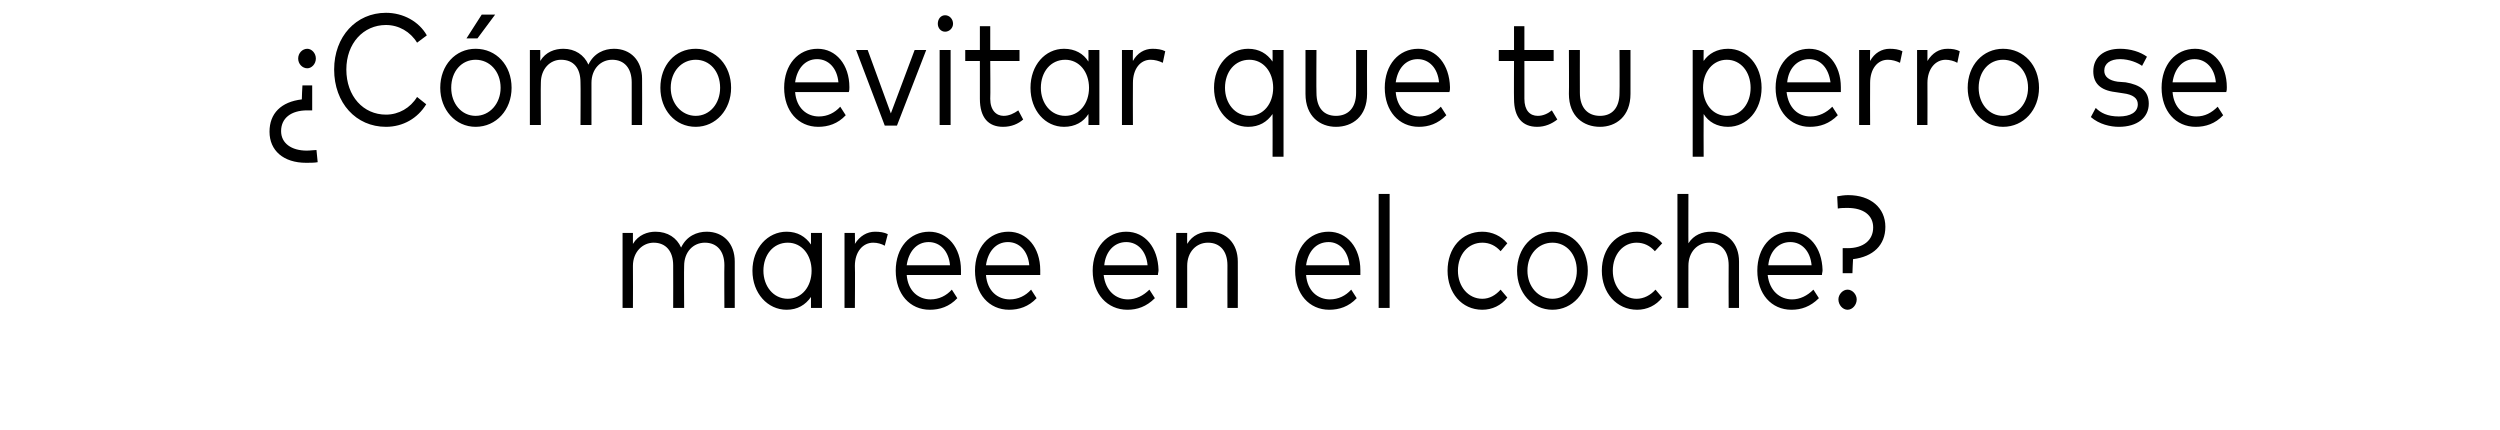 <?xml version="1.0" standalone="no"?><!DOCTYPE svg PUBLIC "-//W3C//DTD SVG 1.1//EN" "http://www.w3.org/Graphics/SVG/1.1/DTD/svg11.dtd"><svg xmlns="http://www.w3.org/2000/svg" version="1.1" width="410px" height="70.5px" viewBox="0 0 410 70.5">  <desc>C mo evitar que tu perro se maree en el coche</desc>  <defs/>  <g id="Polygon16450">    <path d="M 120.5 42.9 C 120.5 42.91 120.5 50.5 120.5 50.5 L 118.8 50.5 C 118.8 50.5 118.76 43.55 118.8 43.5 C 118.8 41.2 117.6 39.8 115.6 39.8 C 113.7 39.8 112.2 41.3 112.2 43.6 C 112.16 43.6 112.2 50.5 112.2 50.5 L 110.4 50.5 C 110.4 50.5 110.42 43.55 110.4 43.5 C 110.4 41.2 109.2 39.8 107.2 39.8 C 105.4 39.8 103.8 41.3 103.8 43.6 C 103.83 43.6 103.8 50.5 103.8 50.5 L 102.1 50.5 L 102.1 38.2 L 103.8 38.2 C 103.8 38.2 103.81 39.98 103.8 40 C 104.7 38.5 106.2 38 107.5 38 C 109.5 38 111 39 111.7 40.6 C 112.6 38.7 114.3 38 115.9 38 C 118.6 38 120.5 39.9 120.5 42.9 Z M 134.8 50.5 L 133 50.5 C 133 50.5 133.01 48.71 133 48.7 C 132.1 50 130.8 50.8 129 50.8 C 125.9 50.8 123.4 48.1 123.4 44.4 C 123.4 40.7 125.9 38 129 38 C 130.8 38 132.1 38.8 133 40.1 C 133.01 40.06 133 38.2 133 38.2 L 134.8 38.2 L 134.8 50.5 Z M 125.2 44.4 C 125.2 46.9 126.8 49 129.2 49 C 131.5 49 133.1 47 133.1 44.4 C 133.1 41.8 131.5 39.8 129.2 39.8 C 126.8 39.8 125.2 41.8 125.2 44.4 Z M 145.6 38.4 C 145.6 38.4 145.1 40.3 145.1 40.3 C 144.6 40 143.9 39.8 143.2 39.8 C 141.5 39.8 140.2 41.3 140.2 43.6 C 140.25 43.65 140.2 50.5 140.2 50.5 L 138.5 50.5 L 138.5 38.2 L 140.2 38.2 C 140.2 38.2 140.24 39.96 140.2 40 C 141 38.7 142.2 38 143.5 38 C 144.3 38 145 38.1 145.6 38.4 Z M 157.6 44.3 C 157.6 44.6 157.6 44.8 157.6 45.1 C 157.6 45.1 148.7 45.1 148.7 45.1 C 148.9 47.7 150.6 49.1 152.6 49.1 C 154 49.1 155.2 48.5 156.1 47.5 C 156.1 47.5 157 48.9 157 48.9 C 155.7 50.3 154.1 50.8 152.5 50.8 C 149.2 50.8 146.9 48.2 146.9 44.4 C 146.9 40.6 149.2 38 152.4 38 C 155.4 38 157.6 40.6 157.6 44.3 Z M 148.7 43.5 C 148.7 43.5 155.8 43.5 155.8 43.5 C 155.6 41.2 154.2 39.7 152.3 39.7 C 150.3 39.7 149 41.3 148.7 43.5 Z M 170.6 44.3 C 170.6 44.6 170.6 44.8 170.6 45.1 C 170.6 45.1 161.7 45.1 161.7 45.1 C 161.9 47.7 163.6 49.1 165.6 49.1 C 167 49.1 168.2 48.5 169.1 47.5 C 169.1 47.5 170 48.9 170 48.9 C 168.7 50.3 167.1 50.8 165.5 50.8 C 162.2 50.8 159.9 48.2 159.9 44.4 C 159.9 40.6 162.2 38 165.4 38 C 168.4 38 170.6 40.6 170.6 44.3 Z M 161.7 43.5 C 161.7 43.5 168.8 43.5 168.8 43.5 C 168.6 41.2 167.2 39.7 165.3 39.7 C 163.3 39.7 162 41.3 161.7 43.5 Z M 190 44.3 C 190 44.6 189.9 44.8 189.9 45.1 C 189.9 45.1 181 45.1 181 45.1 C 181.3 47.7 183 49.1 185 49.1 C 186.3 49.1 187.5 48.5 188.5 47.5 C 188.5 47.5 189.4 48.9 189.4 48.9 C 188 50.3 186.5 50.8 184.9 50.8 C 181.6 50.8 179.2 48.2 179.2 44.4 C 179.2 40.6 181.6 38 184.7 38 C 187.8 38 189.9 40.6 190 44.3 Z M 181.1 43.5 C 181.1 43.5 188.2 43.5 188.2 43.5 C 188 41.2 186.6 39.7 184.7 39.7 C 182.7 39.7 181.3 41.3 181.1 43.5 Z M 203 42.9 C 203.02 42.91 203 50.5 203 50.5 L 201.3 50.5 C 201.3 50.5 201.28 43.55 201.3 43.5 C 201.3 41.2 200.1 39.8 198.1 39.8 C 196.2 39.8 194.7 41.3 194.7 43.6 C 194.69 43.6 194.7 50.5 194.7 50.5 L 192.9 50.5 L 192.9 38.2 L 194.7 38.2 C 194.7 38.2 194.67 39.98 194.7 40 C 195.6 38.5 197 38 198.4 38 C 201.1 38 203 39.9 203 42.9 Z M 223.1 44.3 C 223.1 44.6 223.1 44.8 223.1 45.1 C 223.1 45.1 214.2 45.1 214.2 45.1 C 214.4 47.7 216.1 49.1 218.1 49.1 C 219.5 49.1 220.7 48.5 221.6 47.5 C 221.6 47.5 222.5 48.9 222.5 48.9 C 221.2 50.3 219.6 50.8 218 50.8 C 214.7 50.8 212.4 48.2 212.4 44.4 C 212.4 40.6 214.7 38 217.9 38 C 220.9 38 223.1 40.6 223.1 44.3 Z M 214.2 43.5 C 214.2 43.5 221.3 43.5 221.3 43.5 C 221.1 41.2 219.7 39.7 217.9 39.7 C 215.8 39.7 214.5 41.3 214.2 43.5 Z M 227.9 50.5 L 226.1 50.5 L 226.1 31.8 L 227.9 31.8 L 227.9 50.5 Z M 247.2 39.9 C 247.2 39.9 246.1 41.2 246.1 41.2 C 245.3 40.3 244.3 39.8 243.1 39.8 C 240.8 39.8 239.1 41.7 239.1 44.4 C 239.1 47 240.8 49 243.1 49 C 244.3 49 245.3 48.4 246.1 47.5 C 246.1 47.5 247.2 48.8 247.2 48.8 C 246.2 50.1 244.7 50.8 243.1 50.8 C 239.7 50.8 237.4 48 237.4 44.4 C 237.4 40.7 239.7 38 243.1 38 C 244.7 38 246.2 38.7 247.2 39.9 Z M 260.4 44.4 C 260.4 48 257.9 50.8 254.6 50.8 C 251.3 50.8 248.8 48 248.8 44.4 C 248.8 40.7 251.3 38 254.6 38 C 257.9 38 260.4 40.7 260.4 44.4 Z M 250.5 44.4 C 250.5 47 252.3 49 254.6 49 C 256.9 49 258.6 47 258.6 44.4 C 258.6 41.7 256.9 39.8 254.6 39.8 C 252.3 39.8 250.5 41.7 250.5 44.4 Z M 272.6 39.9 C 272.6 39.9 271.4 41.2 271.4 41.2 C 270.6 40.3 269.6 39.8 268.4 39.8 C 266.2 39.8 264.5 41.7 264.5 44.4 C 264.5 47 266.2 49 268.4 49 C 269.6 49 270.7 48.4 271.5 47.5 C 271.5 47.5 272.6 48.8 272.6 48.8 C 271.6 50.1 270.1 50.8 268.5 50.8 C 265.1 50.8 262.7 48 262.7 44.4 C 262.7 40.7 265.1 38 268.5 38 C 270.1 38 271.6 38.7 272.6 39.9 Z M 276.9 39.9 C 277.8 38.5 279.2 38 280.6 38 C 283.3 38 285.2 39.9 285.2 42.9 C 285.21 42.91 285.2 50.5 285.2 50.5 L 283.5 50.5 C 283.5 50.5 283.47 43.55 283.5 43.5 C 283.5 41.2 282.3 39.8 280.3 39.8 C 278.4 39.8 276.9 41.3 276.9 43.6 C 276.88 43.6 276.9 50.5 276.9 50.5 L 275.1 50.5 L 275.1 31.8 L 276.9 31.8 C 276.9 31.8 276.88 39.94 276.9 39.9 Z M 298.9 44.3 C 298.9 44.6 298.8 44.8 298.8 45.1 C 298.8 45.1 289.9 45.1 289.9 45.1 C 290.2 47.7 291.9 49.1 293.9 49.1 C 295.2 49.1 296.4 48.5 297.4 47.5 C 297.4 47.5 298.3 48.9 298.3 48.9 C 296.9 50.3 295.4 50.8 293.8 50.8 C 290.5 50.8 288.2 48.2 288.2 44.4 C 288.2 40.6 290.5 38 293.6 38 C 296.7 38 298.8 40.6 298.9 44.3 Z M 290 43.5 C 290 43.5 297.1 43.5 297.1 43.5 C 296.9 41.2 295.5 39.7 293.6 39.7 C 291.6 39.7 290.2 41.3 290 43.5 Z M 302.2 44.8 L 302.2 40.7 C 302.2 40.7 302.96 40.67 303 40.7 C 305.6 40.7 307.2 39.4 307.2 37.3 C 307.2 35.3 305.6 34.1 303 34.1 C 302.5 34.1 301.9 34.1 301.4 34.2 C 301.4 34.2 301.3 32.2 301.3 32.2 C 301.8 32.1 302.5 32 303.1 32 C 306.8 32 309.2 34.1 309.2 37.2 C 309.2 40.2 307.2 42.1 303.9 42.5 C 303.88 42.48 303.8 44.8 303.8 44.8 L 302.2 44.8 Z M 304.5 49.1 C 304.5 50 303.8 50.8 303 50.8 C 302.2 50.8 301.5 50 301.5 49.1 C 301.5 48.3 302.2 47.5 303 47.5 C 303.8 47.5 304.5 48.3 304.5 49.1 Z " stroke="none" fill="#000"/>  </g>  <g id="Polygon16449">    <path d="M 51.2 14 L 51.2 18.1 C 51.2 18.1 50.4 18.1 50.4 18.1 C 47.7 18.1 46.1 19.4 46.1 21.5 C 46.1 23.5 47.8 24.7 50.3 24.7 C 50.9 24.7 51.5 24.6 51.9 24.6 C 51.9 24.6 52.1 26.6 52.1 26.6 C 51.6 26.7 50.8 26.7 50.2 26.7 C 46.5 26.7 44.2 24.7 44.2 21.6 C 44.2 18.6 46.1 16.7 49.5 16.3 C 49.47 16.3 49.6 14 49.6 14 L 51.2 14 Z M 48.9 9.6 C 48.9 8.7 49.6 8 50.4 8 C 51.1 8 51.8 8.7 51.8 9.6 C 51.8 10.5 51.1 11.2 50.4 11.2 C 49.6 11.2 48.9 10.5 48.9 9.6 Z M 70 5.8 C 70 5.8 68.4 7 68.4 7 C 67.3 5.2 65.4 4.1 63.3 4.1 C 59.6 4.1 56.8 7.1 56.8 11.4 C 56.8 15.8 59.6 18.8 63.3 18.8 C 65.4 18.8 67.3 17.7 68.4 15.9 C 68.4 15.9 69.9 17.1 69.9 17.1 C 68.5 19.4 66.1 20.8 63.3 20.8 C 58.4 20.8 54.8 16.9 54.8 11.4 C 54.8 6 58.4 2.1 63.3 2.1 C 66.1 2.1 68.7 3.5 70 5.8 Z M 83.9 14.4 C 83.9 18 81.4 20.8 78 20.8 C 74.7 20.8 72.2 18 72.2 14.4 C 72.2 10.7 74.7 8 78 8 C 81.4 8 83.9 10.7 83.9 14.4 Z M 74 14.4 C 74 17 75.7 19 78 19 C 80.3 19 82.1 17 82.1 14.4 C 82.1 11.7 80.3 9.8 78 9.8 C 75.7 9.8 74 11.7 74 14.4 Z M 76.5 6.3 L 79 2.4 L 81.2 2.4 L 78.3 6.3 L 76.5 6.3 Z M 105.3 12.9 C 105.33 12.91 105.3 20.5 105.3 20.5 L 103.6 20.5 C 103.6 20.5 103.59 13.55 103.6 13.5 C 103.6 11.2 102.4 9.8 100.4 9.8 C 98.5 9.8 97 11.3 97 13.6 C 96.99 13.6 97 20.5 97 20.5 L 95.2 20.5 C 95.2 20.5 95.24 13.55 95.2 13.5 C 95.2 11.2 94.1 9.8 92 9.8 C 90.2 9.8 88.7 11.3 88.7 13.6 C 88.66 13.6 88.7 20.5 88.7 20.5 L 86.9 20.5 L 86.9 8.2 L 88.6 8.2 C 88.6 8.2 88.63 9.98 88.6 10 C 89.5 8.5 91 8 92.4 8 C 94.3 8 95.8 9 96.5 10.6 C 97.4 8.7 99.1 8 100.7 8 C 103.4 8 105.3 9.9 105.3 12.9 Z M 119.9 14.4 C 119.9 18 117.4 20.8 114.1 20.8 C 110.7 20.8 108.3 18 108.3 14.4 C 108.3 10.7 110.7 8 114.1 8 C 117.4 8 119.9 10.7 119.9 14.4 Z M 110 14.4 C 110 17 111.8 19 114.1 19 C 116.4 19 118.1 17 118.1 14.4 C 118.1 11.7 116.4 9.8 114.1 9.8 C 111.8 9.8 110 11.7 110 14.4 Z M 139.3 14.3 C 139.3 14.6 139.3 14.8 139.2 15.1 C 139.2 15.1 130.4 15.1 130.4 15.1 C 130.6 17.7 132.3 19.1 134.3 19.1 C 135.7 19.1 136.9 18.5 137.8 17.5 C 137.8 17.5 138.7 18.9 138.7 18.9 C 137.4 20.3 135.8 20.8 134.2 20.8 C 130.9 20.8 128.6 18.2 128.6 14.4 C 128.6 10.6 130.9 8 134.1 8 C 137.1 8 139.3 10.6 139.3 14.3 Z M 130.4 13.5 C 130.4 13.5 137.5 13.5 137.5 13.5 C 137.3 11.2 135.9 9.7 134 9.7 C 132 9.7 130.7 11.3 130.4 13.5 Z M 147.1 20.6 L 145.1 20.6 L 140.4 8.2 L 142.3 8.2 L 146.1 18.6 L 150 8.2 L 151.9 8.2 L 147.1 20.6 Z M 155.9 20.5 L 154.1 20.5 L 154.1 8.2 L 155.9 8.2 L 155.9 20.5 Z M 156.3 3.9 C 156.3 4.6 155.7 5.2 155 5.2 C 154.3 5.2 153.8 4.6 153.8 3.9 C 153.8 3.1 154.3 2.5 155 2.5 C 155.7 2.5 156.3 3.1 156.3 3.9 Z M 167.2 10 L 162.4 10 C 162.4 10 162.45 16.2 162.4 16.2 C 162.4 18.1 163.4 19 164.6 19 C 165.5 19 166.3 18.6 167 18.1 C 167 18.1 167.8 19.6 167.8 19.6 C 167 20.3 165.9 20.8 164.5 20.8 C 162.1 20.8 160.7 19.3 160.7 16.2 C 160.7 16.24 160.7 10 160.7 10 L 158.3 10 L 158.3 8.2 L 160.7 8.2 L 160.7 4.3 L 162.4 4.3 L 162.4 8.2 L 167.2 8.2 L 167.2 10 Z M 180.3 20.5 L 178.5 20.5 C 178.5 20.5 178.53 18.71 178.5 18.7 C 177.7 20 176.3 20.8 174.5 20.8 C 171.4 20.8 169 18.1 169 14.4 C 169 10.7 171.4 8 174.5 8 C 176.3 8 177.7 8.8 178.5 10.1 C 178.53 10.06 178.5 8.2 178.5 8.2 L 180.3 8.2 L 180.3 20.5 Z M 170.7 14.4 C 170.7 16.9 172.3 19 174.7 19 C 177 19 178.6 17 178.6 14.4 C 178.6 11.8 177 9.8 174.7 9.8 C 172.3 9.8 170.7 11.8 170.7 14.4 Z M 191.1 8.4 C 191.1 8.4 190.7 10.3 190.7 10.3 C 190.1 10 189.4 9.8 188.7 9.8 C 187 9.8 185.8 11.3 185.8 13.6 C 185.77 13.65 185.8 20.5 185.8 20.5 L 184 20.5 L 184 8.2 L 185.8 8.2 C 185.8 8.2 185.76 9.96 185.8 10 C 186.5 8.7 187.7 8 189 8 C 189.8 8 190.5 8.1 191.1 8.4 Z M 208.7 10.1 C 208.72 10.06 208.7 8.2 208.7 8.2 L 210.5 8.2 L 210.5 25.7 L 208.7 25.7 C 208.7 25.7 208.72 18.71 208.7 18.7 C 207.8 20 206.5 20.8 204.7 20.8 C 201.6 20.8 199.1 18.1 199.1 14.4 C 199.1 10.7 201.6 8 204.7 8 C 206.5 8 207.8 8.8 208.7 10.1 Z M 200.9 14.4 C 200.9 16.9 202.5 19 204.9 19 C 207.2 19 208.8 17 208.8 14.4 C 208.8 11.8 207.2 9.8 204.9 9.8 C 202.5 9.8 200.9 11.8 200.9 14.4 Z M 224.2 15.4 C 224.2 19.1 221.8 20.8 219.1 20.8 C 216.5 20.8 214.1 19.1 214.1 15.4 C 214.11 15.4 214.1 8.2 214.1 8.2 L 215.9 8.2 C 215.9 8.2 215.86 15.22 215.9 15.2 C 215.9 17.8 217.2 19 219.1 19 C 221 19 222.4 17.8 222.4 15.2 C 222.42 15.22 222.4 8.2 222.4 8.2 L 224.2 8.2 C 224.2 8.2 224.17 15.4 224.2 15.4 Z M 237.8 14.3 C 237.8 14.6 237.8 14.8 237.7 15.1 C 237.7 15.1 228.9 15.1 228.9 15.1 C 229.1 17.7 230.8 19.1 232.8 19.1 C 234.1 19.1 235.3 18.5 236.3 17.5 C 236.3 17.5 237.2 18.9 237.2 18.9 C 235.8 20.3 234.3 20.8 232.7 20.8 C 229.4 20.8 227.1 18.2 227.1 14.4 C 227.1 10.6 229.4 8 232.6 8 C 235.6 8 237.7 10.6 237.8 14.3 Z M 228.9 13.5 C 228.9 13.5 236 13.5 236 13.5 C 235.8 11.2 234.4 9.7 232.5 9.7 C 230.5 9.7 229.2 11.3 228.9 13.5 Z M 254.8 10 L 250 10 C 250 10 250.01 16.2 250 16.2 C 250 18.1 250.9 19 252.2 19 C 253.1 19 253.9 18.6 254.5 18.1 C 254.5 18.1 255.4 19.6 255.4 19.6 C 254.5 20.3 253.4 20.8 252.1 20.8 C 249.7 20.8 248.3 19.3 248.3 16.2 C 248.27 16.24 248.3 10 248.3 10 L 245.8 10 L 245.8 8.2 L 248.3 8.2 L 248.3 4.3 L 250 4.3 L 250 8.2 L 254.8 8.2 L 254.8 10 Z M 267.4 15.4 C 267.4 19.1 265 20.8 262.4 20.8 C 259.7 20.8 257.3 19.1 257.3 15.4 C 257.34 15.4 257.3 8.2 257.3 8.2 L 259.1 8.2 C 259.1 8.2 259.08 15.22 259.1 15.2 C 259.1 17.8 260.5 19 262.4 19 C 264.3 19 265.6 17.8 265.6 15.2 C 265.64 15.22 265.6 8.2 265.6 8.2 L 267.4 8.2 C 267.4 8.2 267.4 15.4 267.4 15.4 Z M 288.9 14.4 C 288.9 18.1 286.5 20.8 283.4 20.8 C 281.6 20.8 280.2 20 279.4 18.7 C 279.37 18.72 279.4 25.7 279.4 25.7 L 277.6 25.7 L 277.6 8.2 L 279.4 8.2 C 279.4 8.2 279.37 10.05 279.4 10 C 280.2 8.8 281.6 8 283.4 8 C 286.5 8 288.9 10.7 288.9 14.4 Z M 279.3 14.4 C 279.3 17 280.9 19 283.2 19 C 285.6 19 287.1 16.9 287.1 14.4 C 287.1 11.8 285.5 9.8 283.2 9.8 C 280.9 9.8 279.3 11.8 279.3 14.4 Z M 301.9 14.3 C 301.9 14.6 301.9 14.8 301.9 15.1 C 301.9 15.1 293 15.1 293 15.1 C 293.3 17.7 294.9 19.1 296.9 19.1 C 298.3 19.1 299.5 18.5 300.5 17.5 C 300.5 17.5 301.4 18.9 301.4 18.9 C 300 20.3 298.5 20.8 296.8 20.8 C 293.6 20.8 291.2 18.2 291.2 14.4 C 291.2 10.6 293.6 8 296.7 8 C 299.7 8 301.9 10.6 301.9 14.3 Z M 293.1 13.5 C 293.1 13.5 300.2 13.5 300.2 13.5 C 299.9 11.2 298.6 9.7 296.7 9.7 C 294.7 9.7 293.3 11.3 293.1 13.5 Z M 312 8.4 C 312 8.4 311.6 10.3 311.6 10.3 C 311 10 310.3 9.8 309.6 9.8 C 307.9 9.8 306.7 11.3 306.7 13.6 C 306.67 13.65 306.7 20.5 306.7 20.5 L 304.9 20.5 L 304.9 8.2 L 306.7 8.2 C 306.7 8.2 306.66 9.96 306.7 10 C 307.4 8.7 308.6 8 309.9 8 C 310.7 8 311.4 8.1 312 8.4 Z M 321.4 8.4 C 321.4 8.4 321 10.3 321 10.3 C 320.5 10 319.7 9.8 319.1 9.8 C 317.4 9.8 316.1 11.3 316.1 13.6 C 316.12 13.65 316.1 20.5 316.1 20.5 L 314.4 20.5 L 314.4 8.2 L 316.1 8.2 C 316.1 8.2 316.11 9.96 316.1 10 C 316.9 8.7 318 8 319.4 8 C 320.2 8 320.8 8.1 321.4 8.4 Z M 334.4 14.4 C 334.4 18 331.9 20.8 328.5 20.8 C 325.2 20.8 322.7 18 322.7 14.4 C 322.7 10.7 325.2 8 328.5 8 C 331.9 8 334.4 10.7 334.4 14.4 Z M 324.5 14.4 C 324.5 17 326.2 19 328.5 19 C 330.8 19 332.6 17 332.6 14.4 C 332.6 11.7 330.8 9.8 328.5 9.8 C 326.2 9.8 324.5 11.7 324.5 14.4 Z M 351.3 10.8 C 350.6 10.3 349.2 9.7 347.7 9.7 C 346.1 9.7 345.1 10.4 345.1 11.6 C 345.1 12.6 345.9 13.2 347.3 13.4 C 347.3 13.4 348.6 13.5 348.6 13.5 C 351 13.9 352.4 14.9 352.4 17 C 352.4 19.3 350.5 20.8 347.5 20.8 C 346.1 20.8 344.3 20.4 342.9 19.2 C 342.9 19.2 343.7 17.7 343.7 17.7 C 344.5 18.5 345.6 19.1 347.5 19.1 C 349.4 19.1 350.6 18.4 350.6 17.1 C 350.6 16.1 349.8 15.5 348.2 15.3 C 348.2 15.3 346.9 15.1 346.9 15.1 C 344.4 14.8 343.3 13.6 343.3 11.7 C 343.3 9.4 345 8 347.7 8 C 349.4 8 351 8.5 352.1 9.3 C 352.1 9.3 351.3 10.8 351.3 10.8 Z M 365.2 14.3 C 365.2 14.6 365.2 14.8 365.1 15.1 C 365.1 15.1 356.3 15.1 356.3 15.1 C 356.5 17.7 358.2 19.1 360.2 19.1 C 361.6 19.1 362.7 18.5 363.7 17.5 C 363.7 17.5 364.6 18.9 364.6 18.9 C 363.3 20.3 361.7 20.8 360.1 20.8 C 356.8 20.8 354.5 18.2 354.5 14.4 C 354.5 10.6 356.8 8 360 8 C 363 8 365.2 10.6 365.2 14.3 Z M 356.3 13.5 C 356.3 13.5 363.4 13.5 363.4 13.5 C 363.2 11.2 361.8 9.7 359.9 9.7 C 357.9 9.7 356.6 11.3 356.3 13.5 Z " stroke="none" fill="#000"/>  </g></svg>